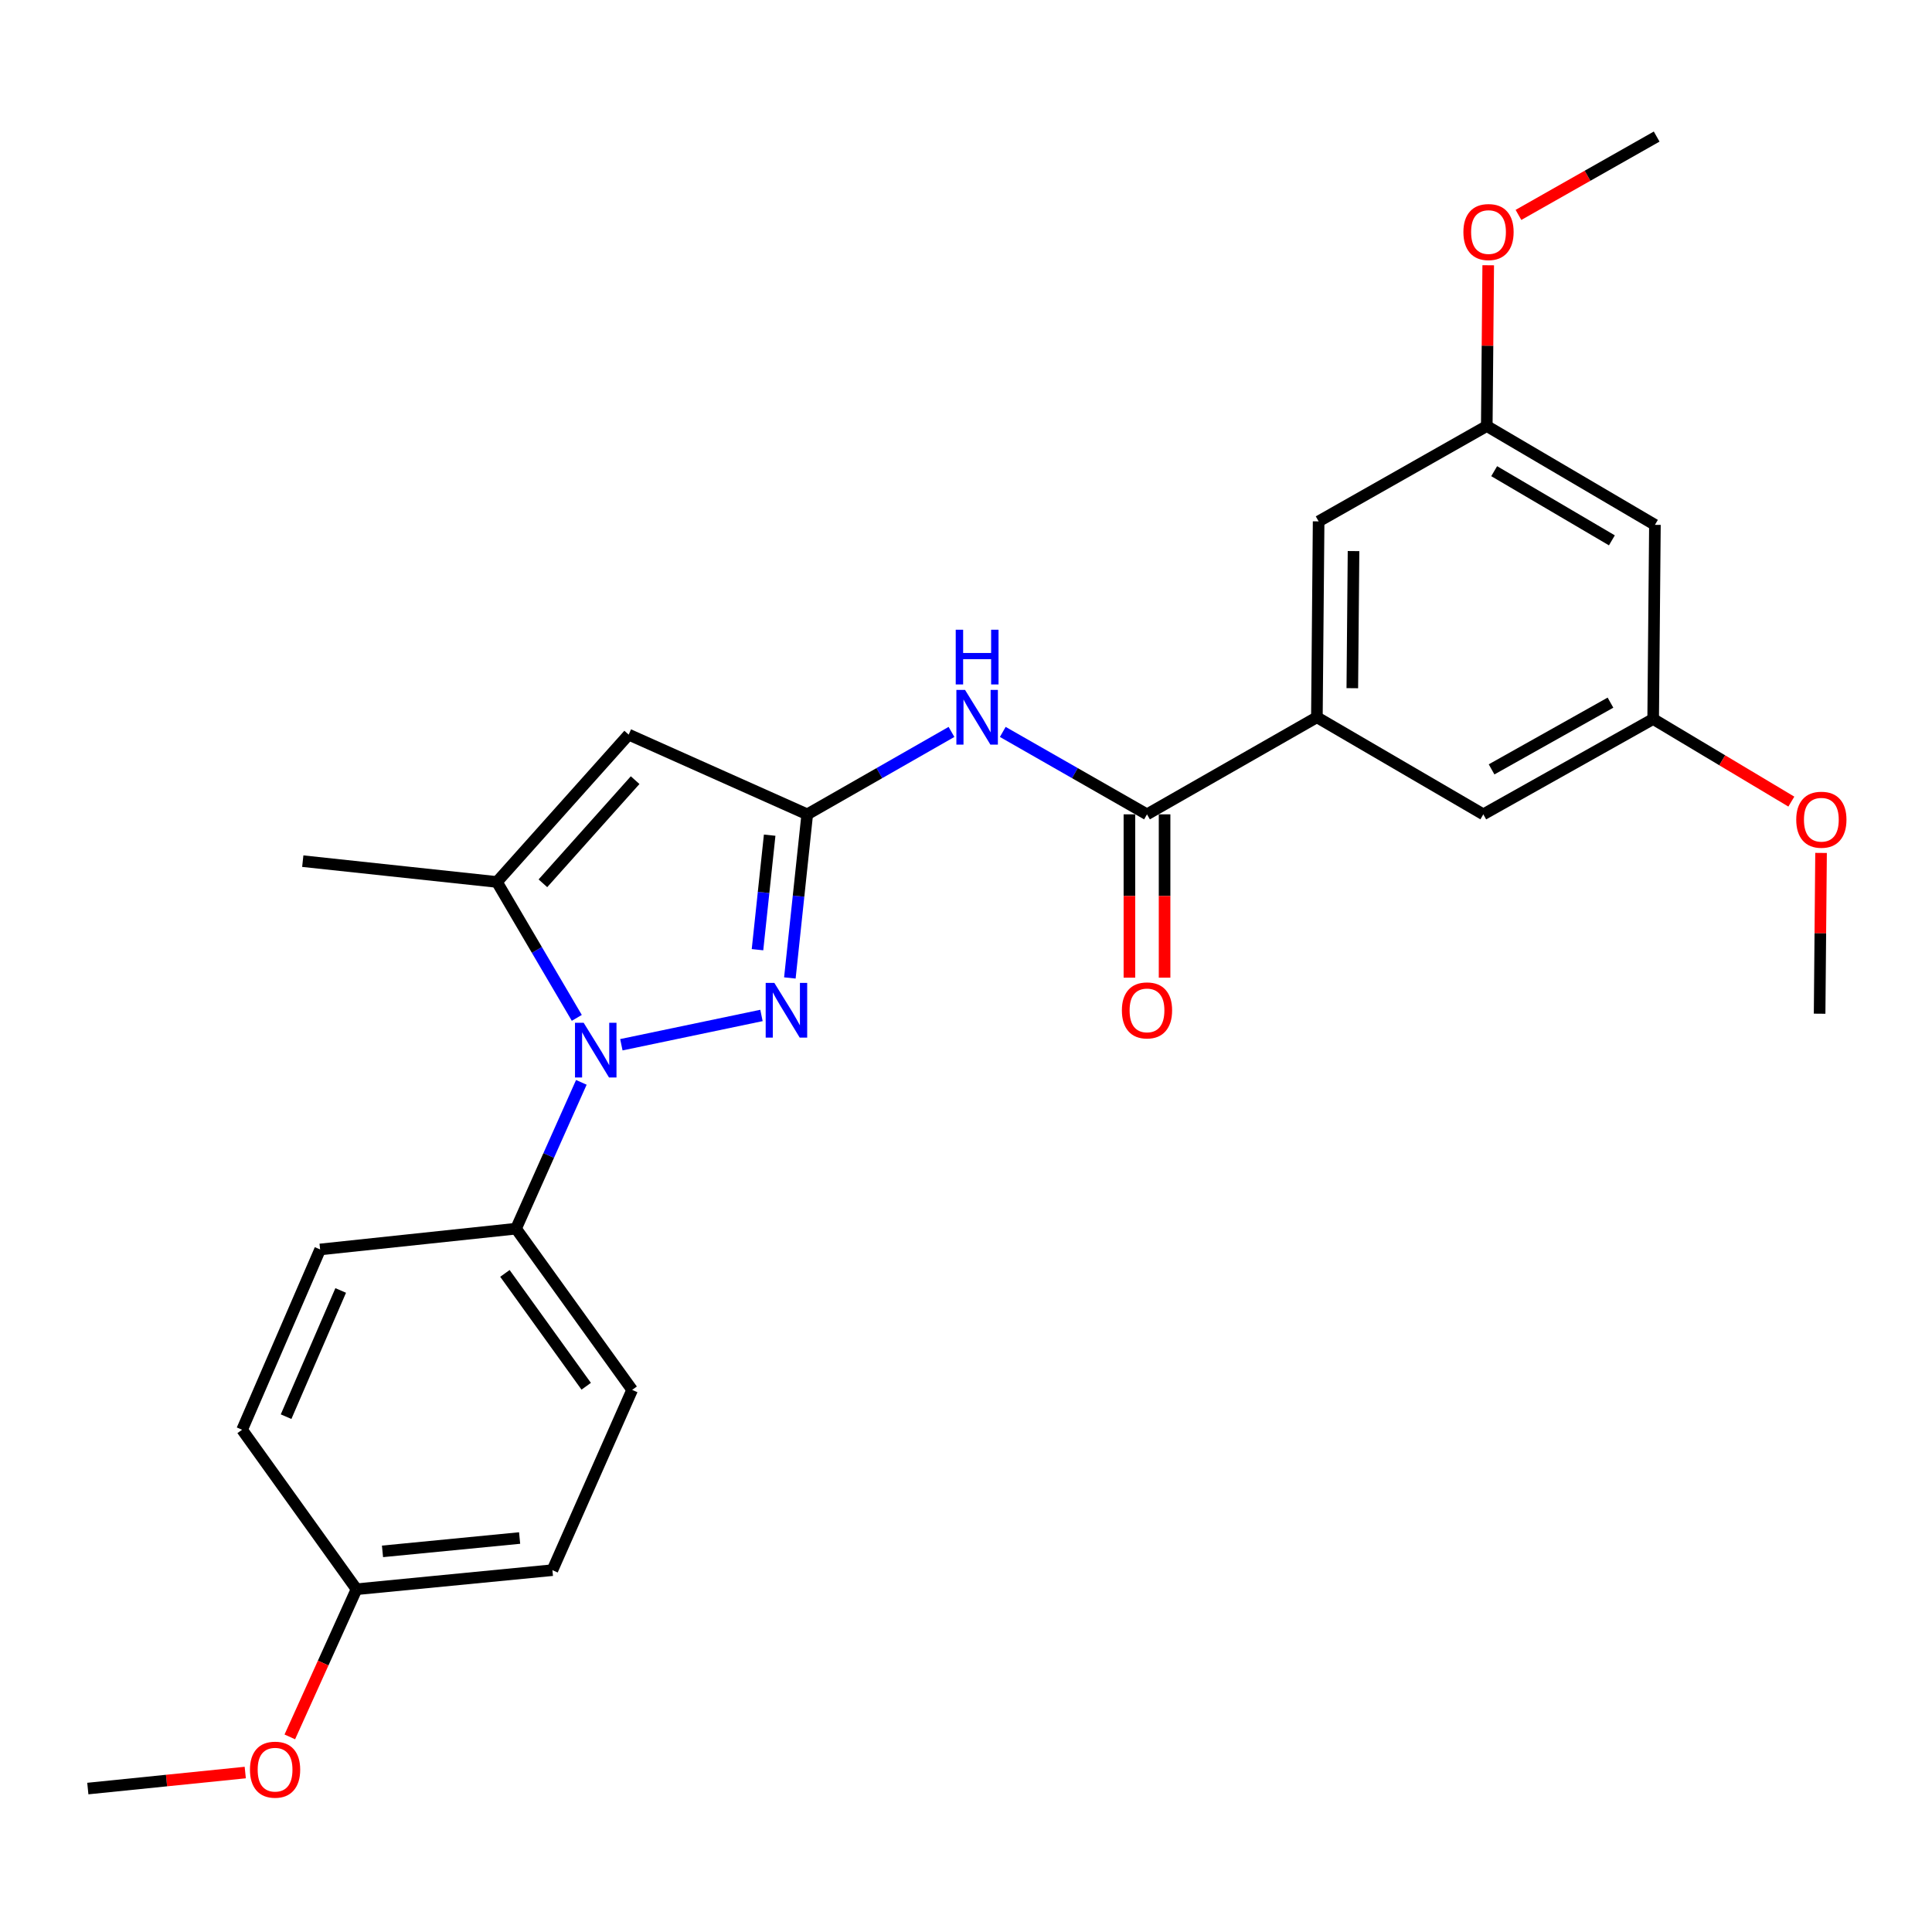 <?xml version='1.0' encoding='iso-8859-1'?>
<svg version='1.1' baseProfile='full'
              xmlns='http://www.w3.org/2000/svg'
                      xmlns:rdkit='http://www.rdkit.org/xml'
                      xmlns:xlink='http://www.w3.org/1999/xlink'
                  xml:space='preserve'
width='1000px' height='1000px' viewBox='0 0 1000 1000'>
<!-- END OF HEADER -->
<rect style='opacity:1.0;fill:#FFFFFF;stroke:none' width='1000' height='1000' x='0' y='0'> </rect>
<path class='bond-0' d='M 681.618,371.256 L 682.518,269.863' style='fill:none;fill-rule:evenodd;stroke:#000000;stroke-width:6px;stroke-linecap:butt;stroke-linejoin:miter;stroke-opacity:1' />
<path class='bond-0' d='M 699.954,356.208 L 700.584,285.234' style='fill:none;fill-rule:evenodd;stroke:#000000;stroke-width:6px;stroke-linecap:butt;stroke-linejoin:miter;stroke-opacity:1' />
<path class='bond-1' d='M 681.618,371.256 L 767.762,421.502' style='fill:none;fill-rule:evenodd;stroke:#000000;stroke-width:6px;stroke-linecap:butt;stroke-linejoin:miter;stroke-opacity:1' />
<path class='bond-2' d='M 681.618,371.256 L 593.685,421.502' style='fill:none;fill-rule:evenodd;stroke:#000000;stroke-width:6px;stroke-linecap:butt;stroke-linejoin:miter;stroke-opacity:1' />
<path class='bond-3' d='M 519.033,378.84 L 556.359,400.171' style='fill:none;fill-rule:evenodd;stroke:#0000FF;stroke-width:6px;stroke-linecap:butt;stroke-linejoin:miter;stroke-opacity:1' />
<path class='bond-3' d='M 556.359,400.171 L 593.685,421.502' style='fill:none;fill-rule:evenodd;stroke:#000000;stroke-width:6px;stroke-linecap:butt;stroke-linejoin:miter;stroke-opacity:1' />
<path class='bond-4' d='M 492.489,378.84 L 455.158,400.171' style='fill:none;fill-rule:evenodd;stroke:#0000FF;stroke-width:6px;stroke-linecap:butt;stroke-linejoin:miter;stroke-opacity:1' />
<path class='bond-4' d='M 455.158,400.171 L 417.827,421.502' style='fill:none;fill-rule:evenodd;stroke:#000000;stroke-width:6px;stroke-linecap:butt;stroke-linejoin:miter;stroke-opacity:1' />
<path class='bond-5' d='M 584.584,421.502 L 584.584,463.771' style='fill:none;fill-rule:evenodd;stroke:#000000;stroke-width:6px;stroke-linecap:butt;stroke-linejoin:miter;stroke-opacity:1' />
<path class='bond-5' d='M 584.584,463.771 L 584.584,506.04' style='fill:none;fill-rule:evenodd;stroke:#FF0000;stroke-width:6px;stroke-linecap:butt;stroke-linejoin:miter;stroke-opacity:1' />
<path class='bond-5' d='M 602.785,421.502 L 602.785,463.771' style='fill:none;fill-rule:evenodd;stroke:#000000;stroke-width:6px;stroke-linecap:butt;stroke-linejoin:miter;stroke-opacity:1' />
<path class='bond-5' d='M 602.785,463.771 L 602.785,506.04' style='fill:none;fill-rule:evenodd;stroke:#FF0000;stroke-width:6px;stroke-linecap:butt;stroke-linejoin:miter;stroke-opacity:1' />
<path class='bond-6' d='M 682.518,269.863 L 769.552,220.517' style='fill:none;fill-rule:evenodd;stroke:#000000;stroke-width:6px;stroke-linecap:butt;stroke-linejoin:miter;stroke-opacity:1' />
<path class='bond-7' d='M 300.905,560.224 L 284.002,598.09' style='fill:none;fill-rule:evenodd;stroke:#0000FF;stroke-width:6px;stroke-linecap:butt;stroke-linejoin:miter;stroke-opacity:1' />
<path class='bond-7' d='M 284.002,598.09 L 267.099,635.957' style='fill:none;fill-rule:evenodd;stroke:#000000;stroke-width:6px;stroke-linecap:butt;stroke-linejoin:miter;stroke-opacity:1' />
<path class='bond-8' d='M 321.616,540.76 L 394.136,525.597' style='fill:none;fill-rule:evenodd;stroke:#0000FF;stroke-width:6px;stroke-linecap:butt;stroke-linejoin:miter;stroke-opacity:1' />
<path class='bond-9' d='M 298.551,526.85 L 277.88,491.675' style='fill:none;fill-rule:evenodd;stroke:#0000FF;stroke-width:6px;stroke-linecap:butt;stroke-linejoin:miter;stroke-opacity:1' />
<path class='bond-9' d='M 277.88,491.675 L 257.209,456.5' style='fill:none;fill-rule:evenodd;stroke:#000000;stroke-width:6px;stroke-linecap:butt;stroke-linejoin:miter;stroke-opacity:1' />
<path class='bond-10' d='M 408.833,506.186 L 413.33,463.844' style='fill:none;fill-rule:evenodd;stroke:#0000FF;stroke-width:6px;stroke-linecap:butt;stroke-linejoin:miter;stroke-opacity:1' />
<path class='bond-10' d='M 413.33,463.844 L 417.827,421.502' style='fill:none;fill-rule:evenodd;stroke:#000000;stroke-width:6px;stroke-linecap:butt;stroke-linejoin:miter;stroke-opacity:1' />
<path class='bond-10' d='M 392.082,491.561 L 395.231,461.922' style='fill:none;fill-rule:evenodd;stroke:#0000FF;stroke-width:6px;stroke-linecap:butt;stroke-linejoin:miter;stroke-opacity:1' />
<path class='bond-10' d='M 395.231,461.922 L 398.379,432.282' style='fill:none;fill-rule:evenodd;stroke:#000000;stroke-width:6px;stroke-linecap:butt;stroke-linejoin:miter;stroke-opacity:1' />
<path class='bond-11' d='M 417.827,421.502 L 325.404,380.235' style='fill:none;fill-rule:evenodd;stroke:#000000;stroke-width:6px;stroke-linecap:butt;stroke-linejoin:miter;stroke-opacity:1' />
<path class='bond-12' d='M 325.404,380.235 L 257.209,456.5' style='fill:none;fill-rule:evenodd;stroke:#000000;stroke-width:6px;stroke-linecap:butt;stroke-linejoin:miter;stroke-opacity:1' />
<path class='bond-12' d='M 328.743,403.807 L 281.007,457.193' style='fill:none;fill-rule:evenodd;stroke:#000000;stroke-width:6px;stroke-linecap:butt;stroke-linejoin:miter;stroke-opacity:1' />
<path class='bond-13' d='M 257.209,456.5 L 156.716,445.73' style='fill:none;fill-rule:evenodd;stroke:#000000;stroke-width:6px;stroke-linecap:butt;stroke-linejoin:miter;stroke-opacity:1' />
<path class='bond-14' d='M 267.099,635.957 L 327.204,719.401' style='fill:none;fill-rule:evenodd;stroke:#000000;stroke-width:6px;stroke-linecap:butt;stroke-linejoin:miter;stroke-opacity:1' />
<path class='bond-14' d='M 261.345,659.111 L 303.419,717.522' style='fill:none;fill-rule:evenodd;stroke:#000000;stroke-width:6px;stroke-linecap:butt;stroke-linejoin:miter;stroke-opacity:1' />
<path class='bond-15' d='M 267.099,635.957 L 165.696,646.716' style='fill:none;fill-rule:evenodd;stroke:#000000;stroke-width:6px;stroke-linecap:butt;stroke-linejoin:miter;stroke-opacity:1' />
<path class='bond-16' d='M 184.534,822.583 L 285.927,812.714' style='fill:none;fill-rule:evenodd;stroke:#000000;stroke-width:6px;stroke-linecap:butt;stroke-linejoin:miter;stroke-opacity:1' />
<path class='bond-16' d='M 197.98,802.987 L 268.955,796.078' style='fill:none;fill-rule:evenodd;stroke:#000000;stroke-width:6px;stroke-linecap:butt;stroke-linejoin:miter;stroke-opacity:1' />
<path class='bond-17' d='M 184.534,822.583 L 167.269,860.8' style='fill:none;fill-rule:evenodd;stroke:#000000;stroke-width:6px;stroke-linecap:butt;stroke-linejoin:miter;stroke-opacity:1' />
<path class='bond-17' d='M 167.269,860.8 L 150.004,899.016' style='fill:none;fill-rule:evenodd;stroke:#FF0000;stroke-width:6px;stroke-linecap:butt;stroke-linejoin:miter;stroke-opacity:1' />
<path class='bond-18' d='M 184.534,822.583 L 125.319,740.039' style='fill:none;fill-rule:evenodd;stroke:#000000;stroke-width:6px;stroke-linecap:butt;stroke-linejoin:miter;stroke-opacity:1' />
<path class='bond-19' d='M 327.204,719.401 L 285.927,812.714' style='fill:none;fill-rule:evenodd;stroke:#000000;stroke-width:6px;stroke-linecap:butt;stroke-linejoin:miter;stroke-opacity:1' />
<path class='bond-20' d='M 165.696,646.716 L 125.319,740.039' style='fill:none;fill-rule:evenodd;stroke:#000000;stroke-width:6px;stroke-linecap:butt;stroke-linejoin:miter;stroke-opacity:1' />
<path class='bond-20' d='M 176.344,667.942 L 148.08,733.268' style='fill:none;fill-rule:evenodd;stroke:#000000;stroke-width:6px;stroke-linecap:butt;stroke-linejoin:miter;stroke-opacity:1' />
<path class='bond-21' d='M 126.942,917.466 L 86.198,921.611' style='fill:none;fill-rule:evenodd;stroke:#FF0000;stroke-width:6px;stroke-linecap:butt;stroke-linejoin:miter;stroke-opacity:1' />
<path class='bond-21' d='M 86.198,921.611 L 45.455,925.755' style='fill:none;fill-rule:evenodd;stroke:#000000;stroke-width:6px;stroke-linecap:butt;stroke-linejoin:miter;stroke-opacity:1' />
<path class='bond-22' d='M 767.762,421.502 L 855.675,372.156' style='fill:none;fill-rule:evenodd;stroke:#000000;stroke-width:6px;stroke-linecap:butt;stroke-linejoin:miter;stroke-opacity:1' />
<path class='bond-22' d='M 772.04,398.228 L 833.579,363.686' style='fill:none;fill-rule:evenodd;stroke:#000000;stroke-width:6px;stroke-linecap:butt;stroke-linejoin:miter;stroke-opacity:1' />
<path class='bond-23' d='M 856.585,271.663 L 855.675,372.156' style='fill:none;fill-rule:evenodd;stroke:#000000;stroke-width:6px;stroke-linecap:butt;stroke-linejoin:miter;stroke-opacity:1' />
<path class='bond-24' d='M 856.585,271.663 L 769.552,220.517' style='fill:none;fill-rule:evenodd;stroke:#000000;stroke-width:6px;stroke-linecap:butt;stroke-linejoin:miter;stroke-opacity:1' />
<path class='bond-24' d='M 834.309,279.684 L 773.385,243.881' style='fill:none;fill-rule:evenodd;stroke:#000000;stroke-width:6px;stroke-linecap:butt;stroke-linejoin:miter;stroke-opacity:1' />
<path class='bond-25' d='M 769.552,220.517 L 769.924,178.907' style='fill:none;fill-rule:evenodd;stroke:#000000;stroke-width:6px;stroke-linecap:butt;stroke-linejoin:miter;stroke-opacity:1' />
<path class='bond-25' d='M 769.924,178.907 L 770.297,137.297' style='fill:none;fill-rule:evenodd;stroke:#FF0000;stroke-width:6px;stroke-linecap:butt;stroke-linejoin:miter;stroke-opacity:1' />
<path class='bond-26' d='M 855.675,372.156 L 891.434,393.535' style='fill:none;fill-rule:evenodd;stroke:#000000;stroke-width:6px;stroke-linecap:butt;stroke-linejoin:miter;stroke-opacity:1' />
<path class='bond-26' d='M 891.434,393.535 L 927.194,414.914' style='fill:none;fill-rule:evenodd;stroke:#FF0000;stroke-width:6px;stroke-linecap:butt;stroke-linejoin:miter;stroke-opacity:1' />
<path class='bond-27' d='M 785.953,111.237 L 821.719,90.963' style='fill:none;fill-rule:evenodd;stroke:#FF0000;stroke-width:6px;stroke-linecap:butt;stroke-linejoin:miter;stroke-opacity:1' />
<path class='bond-27' d='M 821.719,90.963 L 857.485,70.688' style='fill:none;fill-rule:evenodd;stroke:#000000;stroke-width:6px;stroke-linecap:butt;stroke-linejoin:miter;stroke-opacity:1' />
<path class='bond-28' d='M 942.575,441.474 L 942.202,483.085' style='fill:none;fill-rule:evenodd;stroke:#FF0000;stroke-width:6px;stroke-linecap:butt;stroke-linejoin:miter;stroke-opacity:1' />
<path class='bond-28' d='M 942.202,483.085 L 941.829,524.695' style='fill:none;fill-rule:evenodd;stroke:#000000;stroke-width:6px;stroke-linecap:butt;stroke-linejoin:miter;stroke-opacity:1' />
<path  class='atom-1' d='M 499.501 357.096
L 508.781 372.096
Q 509.701 373.576, 511.181 376.256
Q 512.661 378.936, 512.741 379.096
L 512.741 357.096
L 516.501 357.096
L 516.501 385.416
L 512.621 385.416
L 502.661 369.016
Q 501.501 367.096, 500.261 364.896
Q 499.061 362.696, 498.701 362.016
L 498.701 385.416
L 495.021 385.416
L 495.021 357.096
L 499.501 357.096
' fill='#0000FF'/>
<path  class='atom-1' d='M 494.681 325.944
L 498.521 325.944
L 498.521 337.984
L 513.001 337.984
L 513.001 325.944
L 516.841 325.944
L 516.841 354.264
L 513.001 354.264
L 513.001 341.184
L 498.521 341.184
L 498.521 354.264
L 494.681 354.264
L 494.681 325.944
' fill='#0000FF'/>
<path  class='atom-3' d='M 580.685 522.975
Q 580.685 516.175, 584.045 512.375
Q 587.405 508.575, 593.685 508.575
Q 599.965 508.575, 603.325 512.375
Q 606.685 516.175, 606.685 522.975
Q 606.685 529.855, 603.285 533.775
Q 599.885 537.655, 593.685 537.655
Q 587.445 537.655, 584.045 533.775
Q 580.685 529.895, 580.685 522.975
M 593.685 534.455
Q 598.005 534.455, 600.325 531.575
Q 602.685 528.655, 602.685 522.975
Q 602.685 517.415, 600.325 514.615
Q 598.005 511.775, 593.685 511.775
Q 589.365 511.775, 587.005 514.575
Q 584.685 517.375, 584.685 522.975
Q 584.685 528.695, 587.005 531.575
Q 589.365 534.455, 593.685 534.455
' fill='#FF0000'/>
<path  class='atom-5' d='M 302.095 529.373
L 311.375 544.373
Q 312.295 545.853, 313.775 548.533
Q 315.255 551.213, 315.335 551.373
L 315.335 529.373
L 319.095 529.373
L 319.095 557.693
L 315.215 557.693
L 305.255 541.293
Q 304.095 539.373, 302.855 537.173
Q 301.655 534.973, 301.295 534.293
L 301.295 557.693
L 297.615 557.693
L 297.615 529.373
L 302.095 529.373
' fill='#0000FF'/>
<path  class='atom-6' d='M 400.798 508.735
L 410.078 523.735
Q 410.998 525.215, 412.478 527.895
Q 413.958 530.575, 414.038 530.735
L 414.038 508.735
L 417.798 508.735
L 417.798 537.055
L 413.918 537.055
L 403.958 520.655
Q 402.798 518.735, 401.558 516.535
Q 400.358 514.335, 399.998 513.655
L 399.998 537.055
L 396.318 537.055
L 396.318 508.735
L 400.798 508.735
' fill='#0000FF'/>
<path  class='atom-17' d='M 129.378 915.976
Q 129.378 909.176, 132.738 905.376
Q 136.098 901.576, 142.378 901.576
Q 148.658 901.576, 152.018 905.376
Q 155.378 909.176, 155.378 915.976
Q 155.378 922.856, 151.978 926.776
Q 148.578 930.656, 142.378 930.656
Q 136.138 930.656, 132.738 926.776
Q 129.378 922.896, 129.378 915.976
M 142.378 927.456
Q 146.698 927.456, 149.018 924.576
Q 151.378 921.656, 151.378 915.976
Q 151.378 910.416, 149.018 907.616
Q 146.698 904.776, 142.378 904.776
Q 138.058 904.776, 135.698 907.576
Q 133.378 910.376, 133.378 915.976
Q 133.378 921.696, 135.698 924.576
Q 138.058 927.456, 142.378 927.456
' fill='#FF0000'/>
<path  class='atom-23' d='M 757.452 120.104
Q 757.452 113.304, 760.812 109.504
Q 764.172 105.704, 770.452 105.704
Q 776.732 105.704, 780.092 109.504
Q 783.452 113.304, 783.452 120.104
Q 783.452 126.984, 780.052 130.904
Q 776.652 134.784, 770.452 134.784
Q 764.212 134.784, 760.812 130.904
Q 757.452 127.024, 757.452 120.104
M 770.452 131.584
Q 774.772 131.584, 777.092 128.704
Q 779.452 125.784, 779.452 120.104
Q 779.452 114.544, 777.092 111.744
Q 774.772 108.904, 770.452 108.904
Q 766.132 108.904, 763.772 111.704
Q 761.452 114.504, 761.452 120.104
Q 761.452 125.824, 763.772 128.704
Q 766.132 131.584, 770.452 131.584
' fill='#FF0000'/>
<path  class='atom-24' d='M 929.729 424.282
Q 929.729 417.482, 933.089 413.682
Q 936.449 409.882, 942.729 409.882
Q 949.009 409.882, 952.369 413.682
Q 955.729 417.482, 955.729 424.282
Q 955.729 431.162, 952.329 435.082
Q 948.929 438.962, 942.729 438.962
Q 936.489 438.962, 933.089 435.082
Q 929.729 431.202, 929.729 424.282
M 942.729 435.762
Q 947.049 435.762, 949.369 432.882
Q 951.729 429.962, 951.729 424.282
Q 951.729 418.722, 949.369 415.922
Q 947.049 413.082, 942.729 413.082
Q 938.409 413.082, 936.049 415.882
Q 933.729 418.682, 933.729 424.282
Q 933.729 430.002, 936.049 432.882
Q 938.409 435.762, 942.729 435.762
' fill='#FF0000'/>
</svg>
